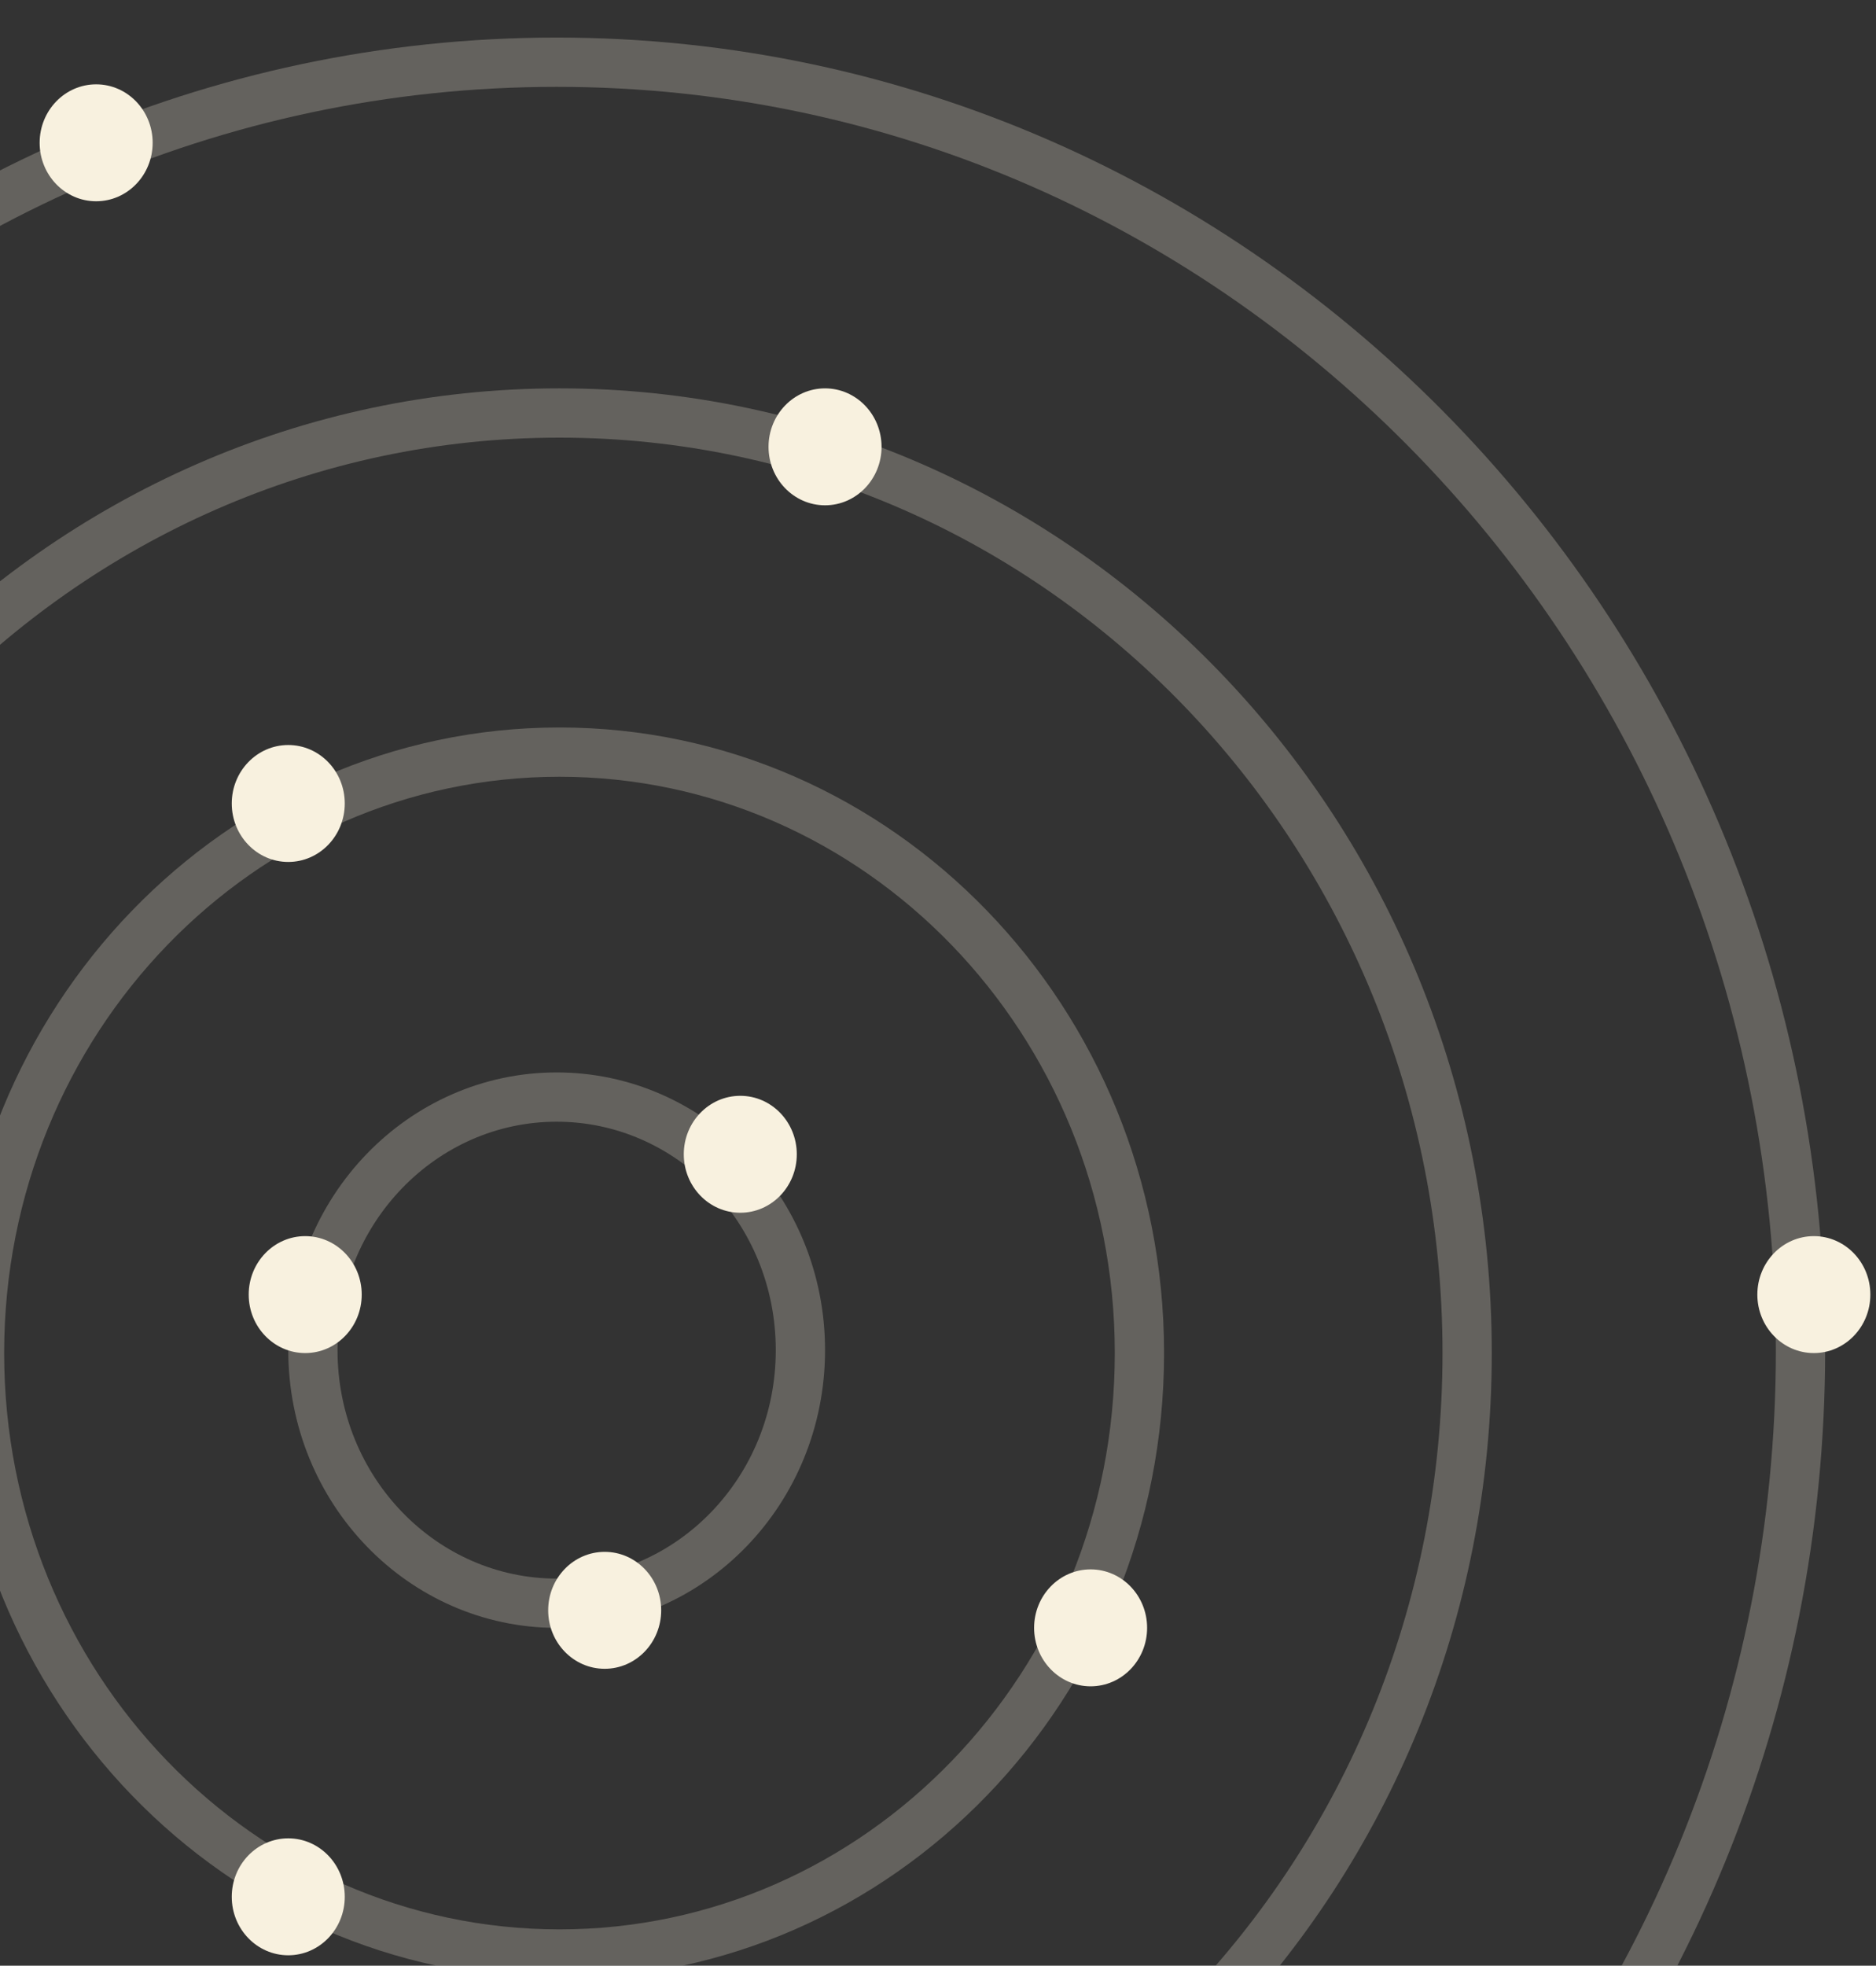 <svg width="253" height="265" viewBox="0 0 253 265" fill="none" xmlns="http://www.w3.org/2000/svg">
<rect x="0" y="0" width="253" height="265" fill="#333333" stroke="none"/>
<g opacity="0.25">
<path d="M242.82 182.017C242.82 278.018 167.611 355.649 75.071 355.649C-17.47 355.649 -92.678 278.018 -92.678 182.017C-92.678 86.016 -17.47 8.386 75.071 8.386C167.611 8.386 242.82 86.016 242.82 182.017Z" stroke="#F8F1DF" stroke-width="6.643"/>
<path d="M197.861 182.412C197.861 252.511 142.952 309.145 75.451 309.145C7.951 309.145 -46.959 252.511 -46.959 182.412C-46.959 112.312 7.951 55.678 75.451 55.678C142.952 55.678 197.861 112.312 197.861 182.412Z" stroke="#F8F1DF" stroke-width="6.643"/>
<path d="M153.665 182.411C153.665 227.263 118.542 263.428 75.451 263.428C32.36 263.428 -2.762 227.263 -2.762 182.411C-2.762 137.56 32.36 101.395 75.451 101.395C118.542 101.395 153.665 137.56 153.665 182.411Z" stroke="#F8F1DF" stroke-width="6.643"/>
<path d="M107.945 182.017C107.945 200.967 93.122 216.136 75.071 216.136C57.02 216.136 42.197 200.967 42.197 182.017C42.197 163.068 57.02 147.899 75.071 147.899C93.122 147.899 107.945 163.068 107.945 182.017Z" stroke="#F8F1DF" stroke-width="6.643"/>
</g>
<ellipse cx="12.967" cy="19.252" rx="7.62" ry="7.882" fill="#F8F1DF"/>
<ellipse cx="111.266" cy="60.239" rx="7.62" ry="7.882" fill="#F8F1DF"/>
<ellipse cx="38.875" cy="108.32" rx="7.62" ry="7.882" fill="#F8F1DF"/>
<ellipse cx="38.875" cy="255.715" rx="7.62" ry="7.882" fill="#F8F1DF"/>
<ellipse cx="147.081" cy="219.457" rx="7.62" ry="7.882" fill="#F8F1DF"/>
<ellipse cx="99.836" cy="155.612" rx="7.62" ry="7.882" fill="#F8F1DF"/>
<ellipse cx="41.161" cy="174.529" rx="7.62" ry="7.882" fill="#F8F1DF"/>
<ellipse cx="81.548" cy="217.093" rx="7.62" ry="7.882" fill="#F8F1DF"/>
<ellipse cx="244.618" cy="174.529" rx="7.62" ry="7.882" fill="#F8F1DF"/>
</svg>
